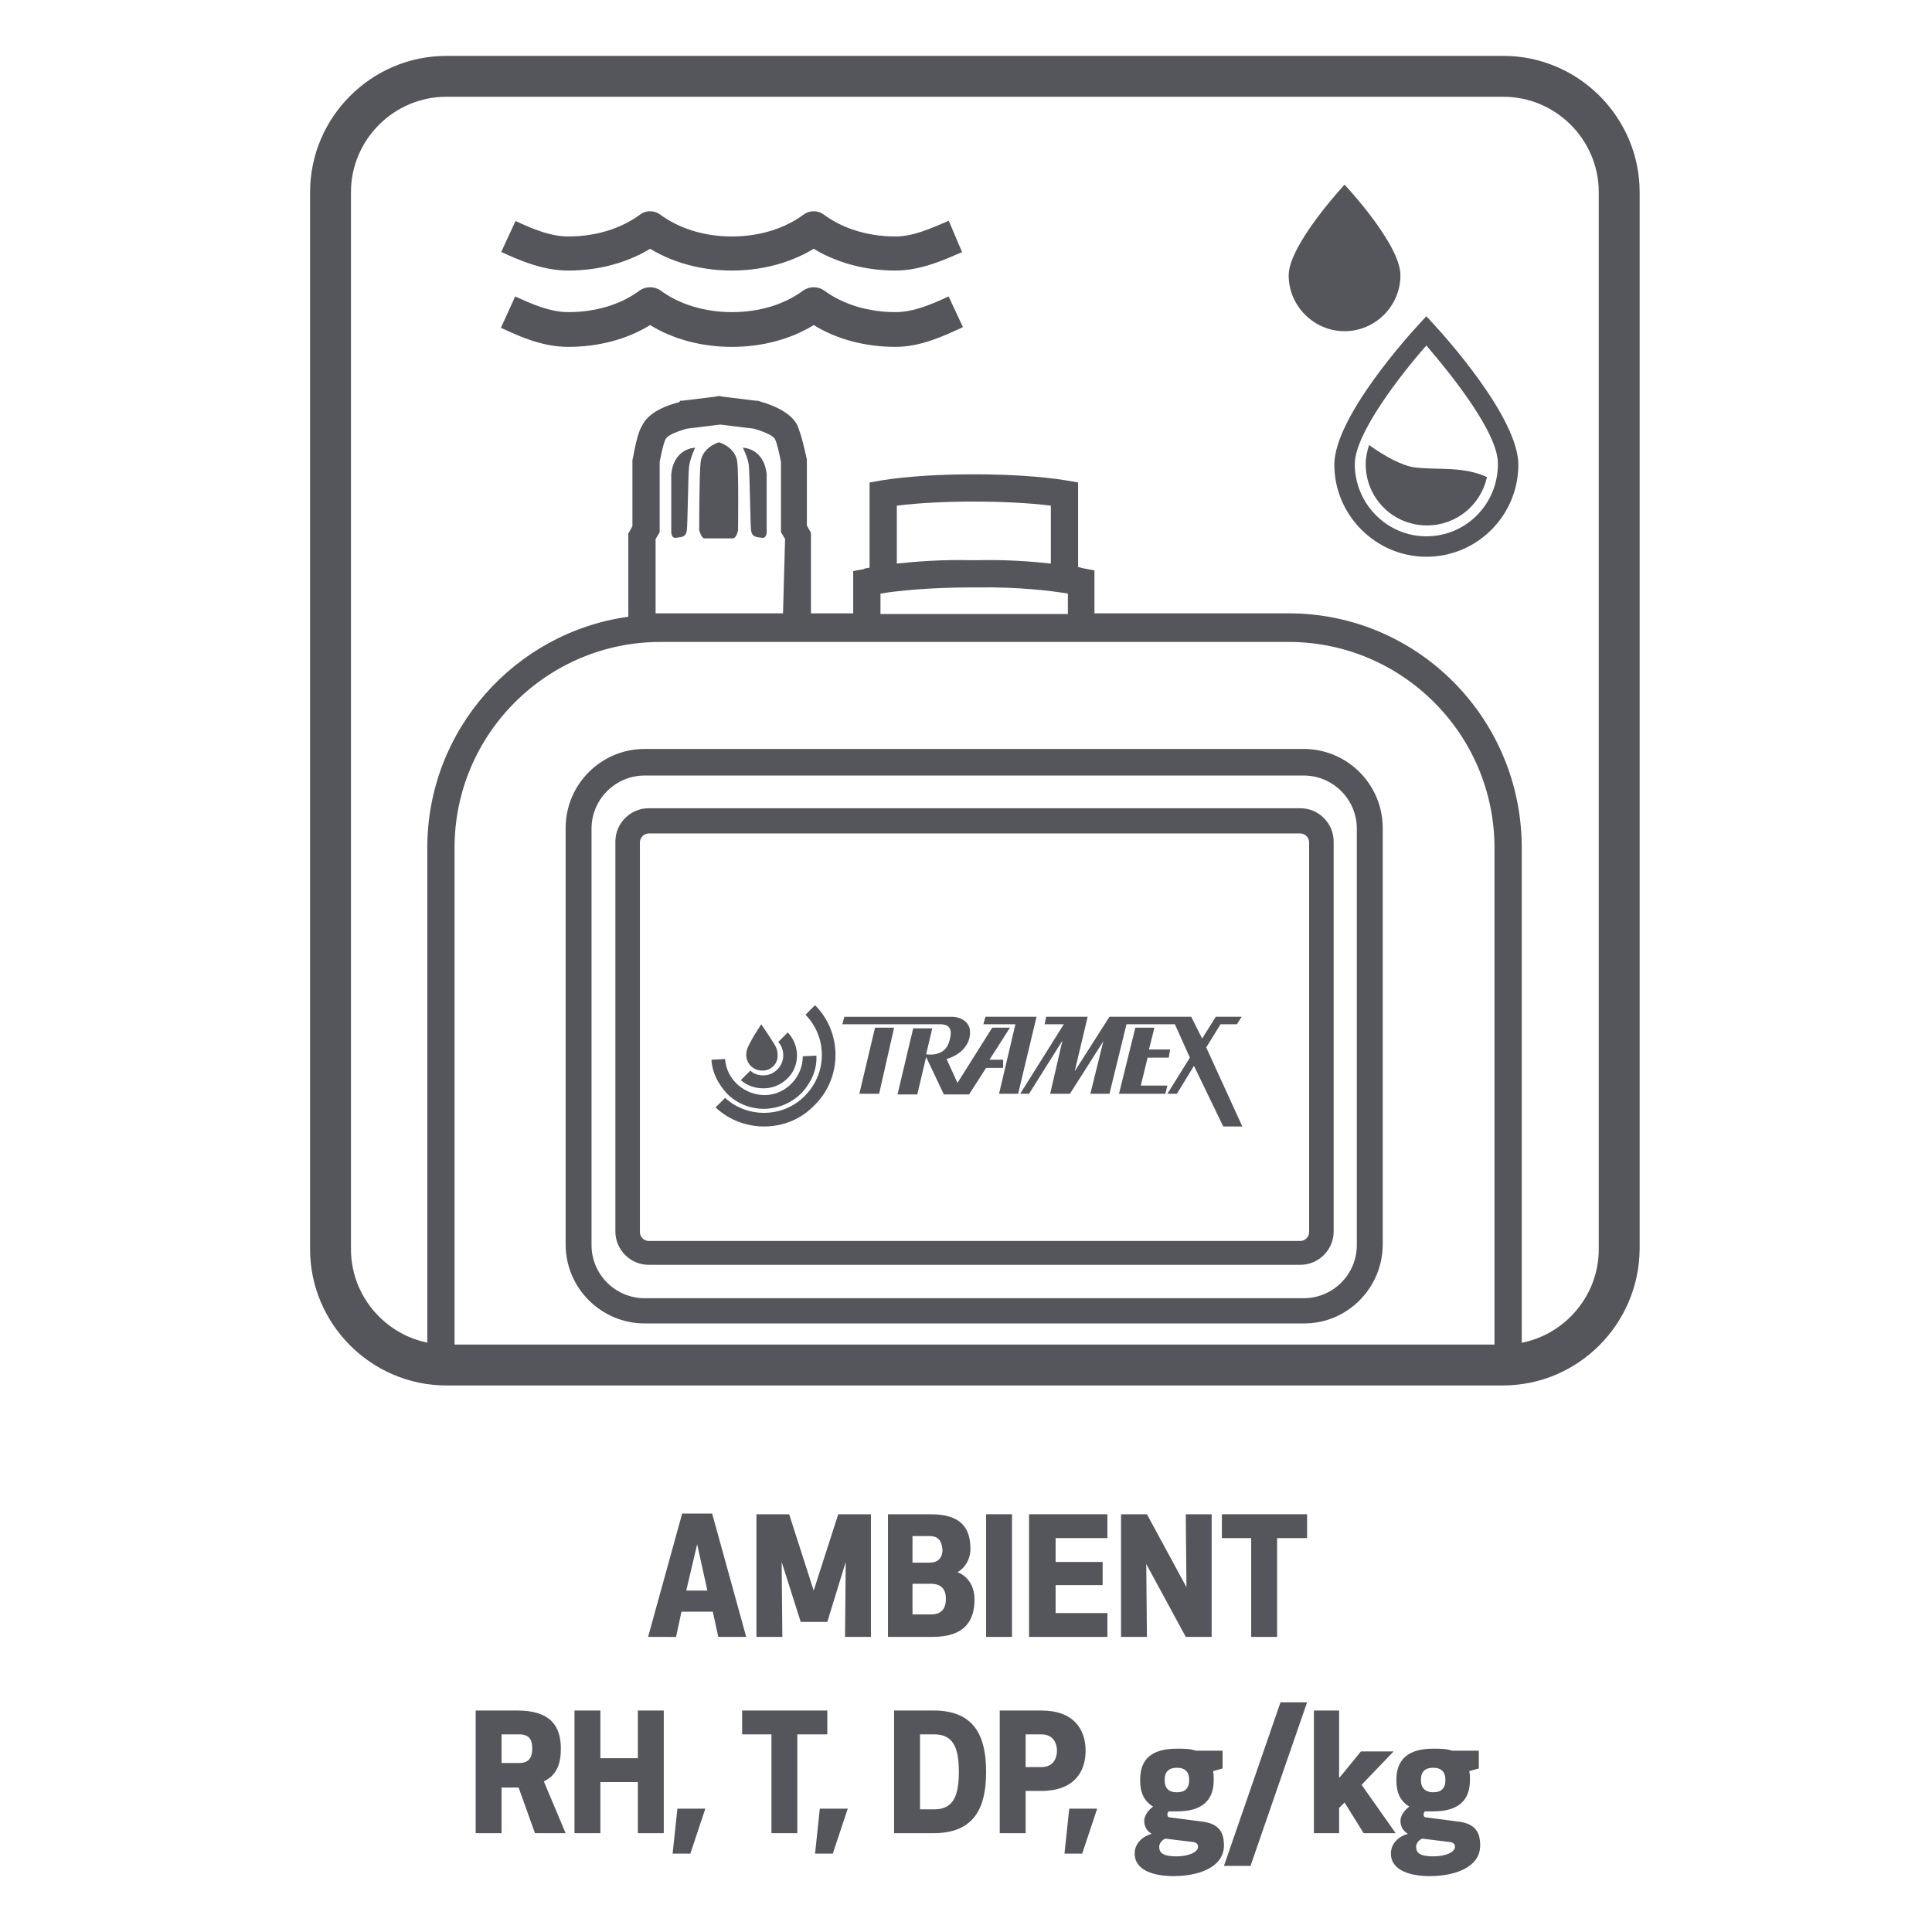 <?xml version="1.0" encoding="utf-8"?>
<!-- Generator: Adobe Illustrator 24.1.2, SVG Export Plug-In . SVG Version: 6.00 Build 0)  -->
<svg version="1.1" id="Layer_1" xmlns="http://www.w3.org/2000/svg" xmlns:xlink="http://www.w3.org/1999/xlink" x="0px" y="0px"
	 viewBox="0 0 283.5 283.5" style="enable-background:new 0 0 283.5 283.5;" xml:space="preserve">
<style type="text/css">
	.st0{fill:#55565C;}
	.st1{fill:none;stroke:#55565C;stroke-width:5;stroke-linejoin:round;stroke-miterlimit:10;}
</style>
<g>
	<path class="st0" d="M95.1,240.2l5-18.1h4.4l5,18.1h-4.1l-0.8-3.7H100l-0.8,3.7H95.1z M100.7,233.4h3.1l-1.5-6.8L100.7,233.4z"/>
	<path class="st0" d="M121.4,238h-3.9l-2.8-8.8l0.1,11H111v-18h4.8l3.6,11.2l3.6-11.2h4.8v18H124l0.1-11L121.4,238z"/>
	<path class="st0" d="M130.1,222.2h6.5c4.6,0,5.8,2.2,5.8,5.1c0,1.5-0.8,2.8-1.9,3.4c1.3,0.5,2.5,1.8,2.5,4c0,3.1-1.4,5.5-6.2,5.5
		h-6.5V222.2z M136.4,225.4h-2.5v3.9h2.5c1.6,0,1.9-1.1,1.9-1.9C138.2,226.5,138,225.4,136.4,225.4z M133.9,236.9h2.7
		c1.6,0,2.2-0.9,2.2-2.3c0-1.3-0.6-2.2-2.2-2.2h-2.7V236.9z"/>
	<path class="st0" d="M144.7,240.2v-18h3.8v18H144.7z"/>
	<path class="st0" d="M161.8,232.6h-6.9v4.1h7.6v3.5h-11.5v-18h11.5v3.5h-7.6v3.5h6.9V232.6z"/>
	<path class="st0" d="M174,240.2l-5.8-10.7l0.1,10.7h-3.8v-18h3.8l5.8,10.7l-0.1-10.7h3.8v18H174z"/>
	<path class="st0" d="M187.4,225.7v14.5h-3.8v-14.5h-4.3v-3.5h12.5v3.5H187.4z"/>
	<path class="st0" d="M73.6,269h-3.8v-18h6.1c4.8,0,6.4,2.2,6.4,5.6c0,2.2-0.6,3.9-2.5,4.8L83,269h-4.5l-2.4-6.7h-2.5V269z
		 M73.6,258.7h2.6c1.7,0,1.9-1.2,1.9-2.1c0-1-0.2-2.1-1.9-2.1h-2.6V258.7z"/>
	<path class="st0" d="M93.6,269v-7.5h-5.5v7.5h-3.8v-18h3.8v7h5.5v-7h3.8v18H93.6z"/>
	<path class="st0" d="M98.7,272l0.7-6.6h4.1l-2.2,6.6H98.7z"/>
	<path class="st0" d="M117,254.5V269h-3.8v-14.5h-4.3V251h12.5v3.5H117z"/>
	<path class="st0" d="M119.6,272l0.7-6.6h4.1l-2.2,6.6H119.6z"/>
	<path class="st0" d="M131.2,269v-18h5.8c6.1,0,7.7,3.9,7.7,9c0,5.1-1.6,9-7.7,9H131.2z M135,265.5h2.1c2.8,0,3.6-2,3.6-5.5
		c0-3.5-0.8-5.5-3.6-5.5H135V265.5z"/>
	<path class="st0" d="M150.5,269h-3.8v-18h6.1c4.8,0,6.5,2.8,6.5,5.9c0,3.1-1.7,5.9-6.5,5.9h-2.3V269z M150.5,259.3h2.3
		c1.9,0,2.3-1.5,2.3-2.4c0-0.9-0.4-2.4-2.3-2.4h-2.3V259.3z"/>
	<path class="st0" d="M156.2,272l0.7-6.6h4.1l-2.2,6.6H156.2z"/>
	<path class="st0" d="M172.7,256.6c1.1,0,1.9,0,2.8,0.3h3.9v2.6l-1.4,0.4c0.1,0.4,0.1,0.9,0.1,1.3c0,3-1.7,4.6-5.4,4.6
		c-0.4,0-0.8,0-1.2,0c-0.1,0.1-0.2,0.2-0.2,0.5c0,0.2,0.1,0.4,0.5,0.4l4.6,0.6c2.5,0.3,3.2,1.6,3.2,3.5c0,3.2-3.7,4.5-7.4,4.5
		c-3,0-5.7-0.9-5.7-3.3c0-1.6,1.3-2.6,2.5-2.9c-0.7-0.4-1.1-1.1-1.1-1.9c0-0.7,0.5-1.5,1.3-2.1c-1.3-0.8-1.9-2-1.9-3.9
		C167.3,258.2,168.9,256.6,172.7,256.6z M171,269.8c-0.5,0.2-0.9,0.7-0.9,1.2c0,0.9,0.6,1.4,2.5,1.4c1.8,0,3.2-0.6,3.2-1.4
		c0-0.4-0.2-0.6-0.7-0.7L171,269.8z M172.7,263c1.2,0,1.8-0.6,1.8-1.8s-0.6-1.8-1.8-1.8c-1.2,0-1.8,0.6-1.8,1.8S171.5,263,172.7,263
		z"/>
	<path class="st0" d="M179.6,273.8l8.3-24h3.9l-8.3,24H179.6z"/>
	<path class="st0" d="M196.6,260.8l3.1-3.8h4.8l-4.7,4.9l5,7.1h-4.7l-2.8-4.5l-0.8,0.8v3.7h-3.7v-18h3.7V260.8z"/>
	<path class="st0" d="M210.3,256.6c1.1,0,1.9,0,2.8,0.3h3.9v2.6l-1.4,0.4c0.1,0.4,0.1,0.9,0.1,1.3c0,3-1.7,4.6-5.4,4.6
		c-0.4,0-0.8,0-1.2,0c-0.1,0.1-0.2,0.2-0.2,0.5c0,0.2,0.1,0.4,0.5,0.4l4.6,0.6c2.5,0.3,3.2,1.6,3.2,3.5c0,3.2-3.7,4.5-7.4,4.5
		c-3,0-5.7-0.9-5.7-3.3c0-1.6,1.3-2.6,2.5-2.9c-0.7-0.4-1.1-1.1-1.1-1.9c0-0.7,0.5-1.5,1.3-2.1c-1.3-0.8-1.9-2-1.9-3.9
		C204.9,258.2,206.6,256.6,210.3,256.6z M208.7,269.8c-0.5,0.2-0.9,0.7-0.9,1.2c0,0.9,0.6,1.4,2.5,1.4c1.8,0,3.2-0.6,3.2-1.4
		c0-0.4-0.2-0.6-0.7-0.7L208.7,269.8z M210.3,263c1.2,0,1.8-0.6,1.8-1.8s-0.6-1.8-1.8-1.8c-1.2,0-1.8,0.6-1.8,1.8
		S209.2,263,210.3,263z"/>
</g>
<g>
	<path class="st1" d="M74.6,34.7c2.6,1.2,5.6,2.5,8.8,2.5c4.7,0,8.9-1.4,12-3.7h0c3.1,2.3,7.3,3.7,12,3.7s8.9-1.4,12-3.7h0
		c3.1,2.3,7.3,3.7,12,3.7c3.2,0,6.2-1.4,8.8-2.5"/>
	<path class="st0" d="M131.4,50.9c-4.4,0-8.6-1.1-12-3.2c-3.4,2.1-7.6,3.2-12,3.2c-4.4,0-8.6-1.1-12-3.2c-3.4,2.1-7.6,3.2-12,3.2
		c-3.8,0-7.1-1.5-9.9-2.8l2.1-4.6c2.4,1.1,5.1,2.3,7.8,2.3c4,0,7.7-1.1,10.5-3.2c0.9-0.6,2.1-0.6,3,0c2.8,2.1,6.6,3.2,10.5,3.2
		c4,0,7.7-1.1,10.5-3.2c0.9-0.6,2.1-0.6,3,0c2.8,2.1,6.6,3.2,10.5,3.2c2.7,0,5.4-1.2,7.8-2.3l2.1,4.5
		C138.5,49.3,135.1,50.9,131.4,50.9z"/>
	<path class="st0" d="M109,65.7c0,0,3.1,0,3.5,3.9l0,8.5c0,0,0,1-0.8,0.8c-0.8-0.1-1.4-0.1-1.5-1.2c-0.1-1.1-0.2-8.4-0.3-9.1
		C109.9,67.4,109,65.7,109,65.7z"/>
	<path class="st0" d="M108.2,67.9c-0.2-2.3-2.7-3-2.7-3s-2.5,0.7-2.7,3c-0.2,1.8-0.2,9.9-0.2,9.9s0.3,1.2,0.8,1.2c0.6,0,3.6,0,4.1,0
		c0.6,0,0.8-1.2,0.8-1.2S108.4,69.7,108.2,67.9z"/>
	<path class="st0" d="M102,65.7c0,0-3.1,0-3.5,3.9l0,8.5c0,0,0,1,0.8,0.8c0.8-0.1,1.4-0.1,1.5-1.2c0.1-1.1,0.2-8.4,0.3-9.1
		C101.2,67.4,102,65.7,102,65.7z"/>
	<path class="st0" d="M189.1,90h-28.5v-6.3l-1.6-0.3c-0.1,0-0.3-0.1-0.8-0.2V70.8l-1.7-0.3c-3.7-0.6-8.5-0.9-13.6-0.9
		c-5.1,0-9.9,0.3-13.6,0.9l-1.7,0.3v12.5c-0.5,0.1-0.8,0.1-0.8,0.2l-1.6,0.3V90h-6.2l0-10.8l0-1l-0.5-0.9l-0.1-0.2v-9.3v-0.4
		l-0.1-0.4c-0.7-3.3-1.2-4.3-1.3-4.6c-0.3-0.6-1.3-2.3-5.5-3.5l-0.3-0.1l-0.3,0l-4.9-0.6l-0.5-0.1l-0.5,0.1l-4.9,0.6l-0.3,0L99.7,59
		c-4.3,1.1-5.2,2.9-5.5,3.5c-0.2,0.3-0.7,1.2-1.3,4.6l-0.1,0.4v0.4v9.3l-0.1,0.2l-0.5,0.9l0,1l0,11.1l0,0.1
		c-16.6,2.3-29.5,16.6-29.5,33.9v76h4v-76c0-16.7,13.6-30.2,30.2-30.2h92.2c16.7,0,30.2,13.6,30.2,30.2v76h4v-76
		C223.3,105.4,208,90,189.1,90z M114.9,90h-18c-0.2,0-0.5,0-0.7,0l0-10.9l0.6-1V67.8c0,0,0.5-2.8,0.9-3.4c0.4-0.8,3.1-1.5,3.1-1.5
		l4.9-0.6l4.9,0.6c0,0,2.6,0.7,3.1,1.5c0.4,0.7,0.9,3.4,0.9,3.4v10.3l0.6,1L114.9,90z M131.6,74.2c3.2-0.4,7.2-0.6,11.3-0.6
		c4.1,0,8.1,0.2,11.3,0.6v8.5c-2.7-0.3-6.5-0.6-10.8-0.5h-0.9c-4.4-0.1-8.1,0.2-10.9,0.5V74.2z M129.2,87.1
		c2.4-0.4,7.2-0.9,13.3-0.9h0.9c6-0.1,10.9,0.5,13.3,0.9v3h-27.5V87.1z"/>
	<path class="st0" d="M191.4,194.2H94.6c-6.4,0-11.6-5.2-11.6-11.6v-61.1c0-6.4,5.2-11.6,11.6-11.6h96.7c6.4,0,11.6,5.2,11.6,11.6
		v61.1C202.9,189,197.7,194.2,191.4,194.2z M94.6,113.8c-4.3,0-7.8,3.5-7.8,7.8v61.1c0,4.3,3.5,7.8,7.8,7.8h96.7
		c4.3,0,7.8-3.5,7.8-7.8v-61.1c0-4.3-3.5-7.8-7.8-7.8H94.6z"/>
	<path class="st0" d="M190.8,185.6H95.2c-2.7,0-4.9-2.2-4.9-4.9v-57.2c0-2.7,2.2-4.9,4.9-4.9h95.6c2.7,0,4.9,2.2,4.9,4.9v57.2
		C195.7,183.4,193.5,185.6,190.8,185.6z M95.2,122.3c-0.7,0-1.3,0.6-1.3,1.3v57.2c0,0.7,0.6,1.3,1.3,1.3h95.6c0.7,0,1.3-0.6,1.3-1.3
		v-57.2c0-0.7-0.6-1.3-1.3-1.3H95.2z"/>
	<g>
		<polygon class="st0" points="126.1,160.5 129,160.5 131.2,150.8 128.4,150.8 		"/>
		<polygon class="st0" points="144.6,149.2 144.3,150.3 149,150.3 146.6,160.5 149.4,160.5 152.1,149.2 		"/>
		<path class="st0" d="M147.2,155.5l-2,0l3-4.7h-2.6l-5.1,8.1l-1.6-3.5c0,0,1.5-0.4,2.4-1.4c0.7-0.7,1.2-1.8,1-3
			c-0.1-0.7-0.9-1.8-2.7-1.8c-1.2,0-15.7,0-15.7,0l-0.3,1.1H138c1.8,0,1.7,1.4,1.2,2.8c-0.8,2.1-3.3,1.6-3.3,1.6l0.9-3.8h-2.8
			l-2.3,9.7h2.9l1.3-5.5l2.6,5.5h3.7l2.5-3.9h2.5L147.2,155.5z"/>
		<polygon class="st0" points="167.4,159.3 168.4,155.2 171.5,155.2 171.7,154 168.6,154 169.4,150.8 166.6,150.8 164.2,160.5 
			171,160.5 171.3,159.3 		"/>
		<polygon class="st0" points="179.1,150.3 181.5,150.3 182.2,149.2 178.4,149.2 176.4,152.4 174.8,149.2 162.8,149.2 157.7,157.2 
			159.6,149.2 153.5,149.2 153.3,150.3 156.1,150.3 149.7,160.5 151,160.5 155.9,152.7 154.1,160.5 157,160.5 161.9,152.8 
			160,160.5 162.8,160.5 165.3,150.3 166.7,150.3 169.5,150.3 172.4,150.3 174.6,155.2 171.3,160.5 172.7,160.5 175.2,156.4 
			179.5,165.3 182.3,165.3 177,153.7 		"/>
	</g>
	<path class="st0" d="M119.6,147.5l-1.4,1.4c3.2,3.3,3.2,8.5,0,11.8c-1.6,1.7-3.8,2.6-6.1,2.6c-2.1,0-4.2-0.8-5.7-2.2l-1.4,1.4
		c1.9,1.8,4.5,2.8,7.1,2.8c2.9,0,5.5-1.1,7.5-3.2C123.6,158.1,123.6,151.5,119.6,147.5z"/>
	<path class="st0" d="M106.4,155.4l-2,0.1c0.1,1.9,1,3.6,2.3,5c1.5,1.5,3.6,2.3,5.7,2.2c2.1-0.1,4-1,5.4-2.5c1.3-1.5,2.1-3.3,2-5.3
		l-2,0.1c0,3-2.4,5.6-5.5,5.7C109.2,160.7,106.6,158.4,106.4,155.4z"/>
	<path class="st0" d="M115.6,151.5l-1.4,1.4c1,1.1,1,2.9-0.1,4c-0.6,0.6-1.3,0.9-2.1,0.9c-0.7,0-1.4-0.2-1.9-0.7l-1.4,1.4
		c0.9,0.8,2.1,1.2,3.3,1.2c1.4,0,2.6-0.5,3.6-1.5C117.4,156.4,117.4,153.4,115.6,151.5z"/>
	<path class="st0" d="M111.9,157.1L111.9,157.1c1.3,0,2.3-1.1,2.2-2.3c0-0.8-0.2-1.2-1-2.4c-0.1-0.2-0.6-0.9-1.4-2.1
		c-0.9,1.4-1.2,1.9-1.3,2.1c-0.7,1.3-0.9,1.6-0.9,2.5C109.6,156.2,110.6,157.1,111.9,157.1z"/>
	<path class="st0" d="M220.5,203.3H65.5c-11,0-20-9-20-20V28.2c0-11,9-20,20-20h155.1c11,0,20,9,20,20v155.1
		C240.5,194.3,231.6,203.3,220.5,203.3z M65.5,14.2c-7.7,0-14,6.3-14,14v155.1c0,7.7,6.3,14,14,14h155.1c7.7,0,14-6.3,14-14V28.2
		c0-7.7-6.3-14-14-14H65.5z"/>
	<path class="st0" d="M205.5,40.4c0,4.5-3.7,8.2-8.2,8.2c-4.5,0-8.2-3.7-8.2-8.2s8.2-13.3,8.2-13.3S205.5,35.8,205.5,40.4z"/>
	<g>
		<path class="st0" d="M209.3,81.7c-7.4,0-13.5-6.1-13.5-13.5c0-7,11.1-19.2,12.4-20.6l1.1-1.2l1.1,1.2c1.3,1.4,12.4,13.6,12.4,20.6
			C222.8,75.6,216.8,81.7,209.3,81.7z M209.3,50.7c-3.7,4.2-10.5,12.9-10.5,17.4c0,5.8,4.7,10.6,10.5,10.6c5.8,0,10.5-4.7,10.5-10.6
			C219.9,63.6,213,55,209.3,50.7z"/>
	</g>
	<path class="st0" d="M207.7,68.6c-1.9-0.2-4.6-1.7-6.8-3.3c-0.3,0.9-0.5,1.9-0.5,2.8c0,5,4,9,9,9c4.3,0,7.9-3,8.8-7.1
		C214.6,68.4,211.4,69,207.7,68.6z"/>
</g>
</svg>
